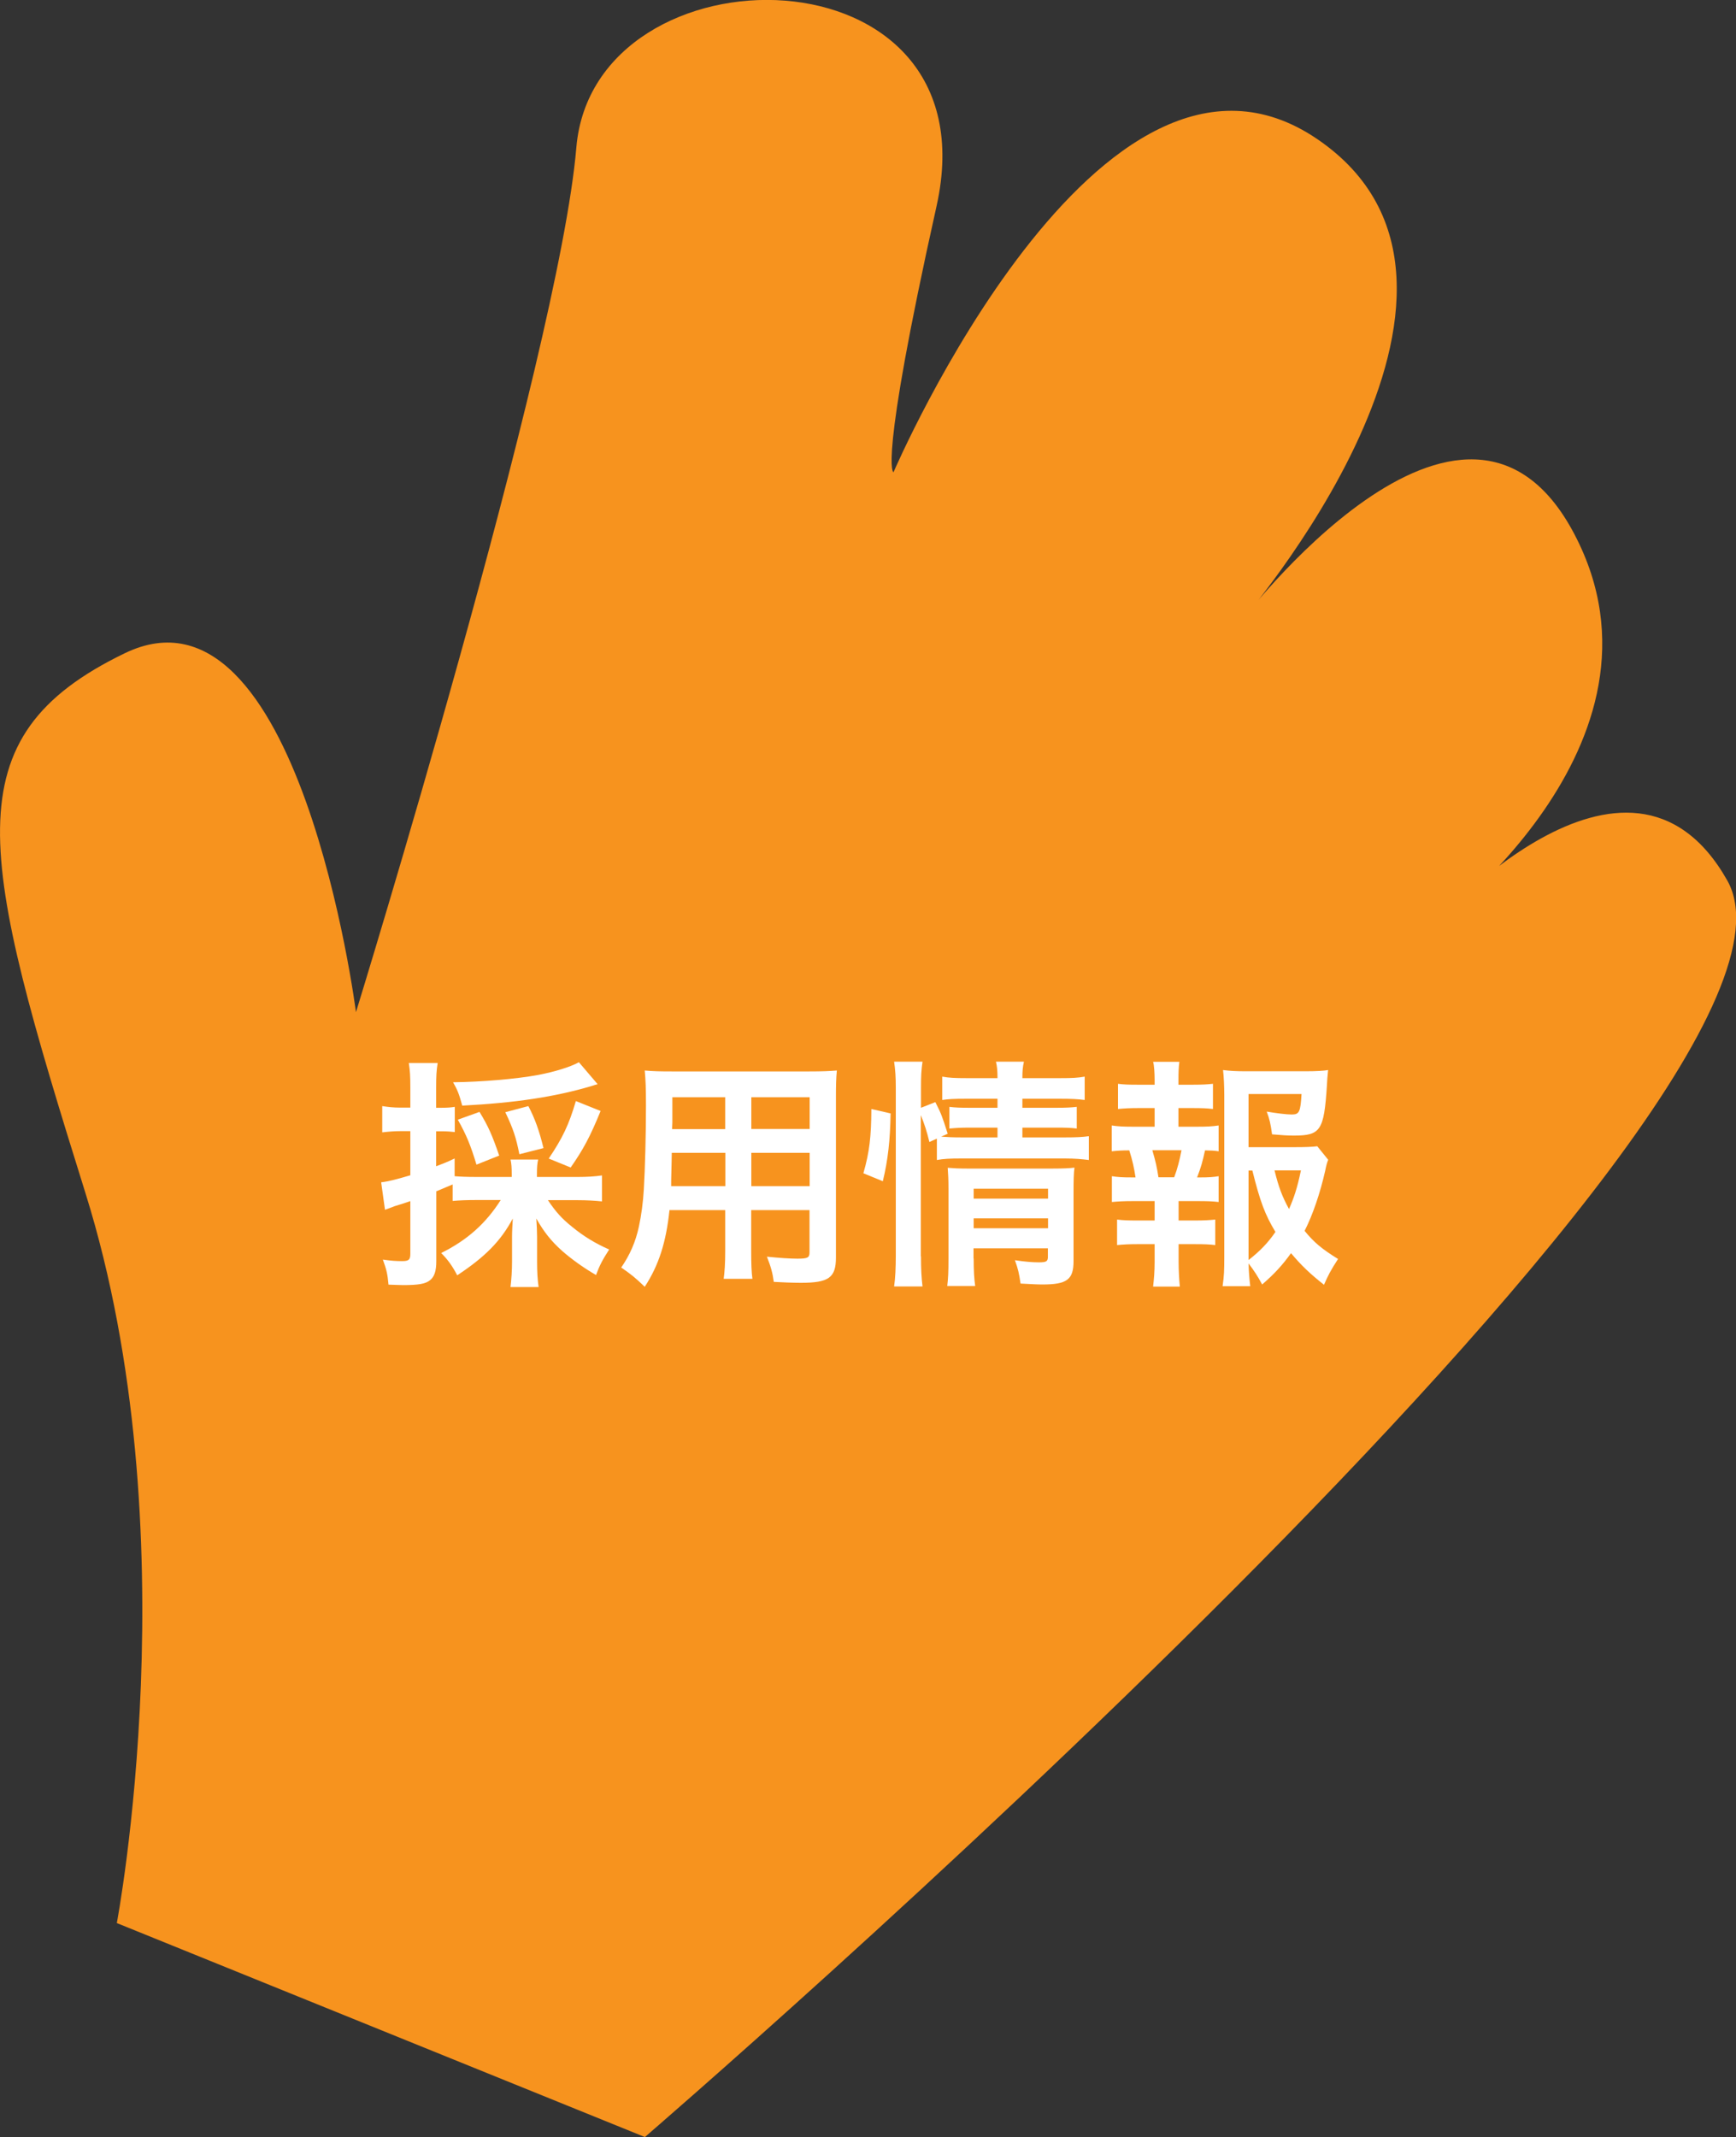 <?xml version="1.0" encoding="UTF-8"?>
<svg id="_图层_2" data-name="图层 2" xmlns="http://www.w3.org/2000/svg" viewBox="0 0 113.68 139.93">
  <rect x="0" y="0" width="113.68" height="139.93" fill="#333333" stroke="none"/>
  <defs>
    <style>
      .cls-1 {
        fill: #f7931e;
      }

      .cls-2 {
        fill: #fff;
      }
    </style>
  </defs>
  <g id="text">
    <path class="cls-1" d="M7.65,125.91s4.88-25.61-2.05-47.78C-1.33,55.96-3.25,48.29,8.17,42.77c11.42-5.52,15.14,23.5,15.14,23.5,0,0,13.29-43.1,14.43-56.6,1.13-13.5,27.43-13.45,23.59,3.82-3.85,17.27-2.82,17.43-2.82,17.43,0,0,13.52-31.49,27.74-21.82s-5.15,31.79-5.15,31.79c0,0,14.77-19.71,22-5.91,7.24,13.8-9.44,25.83-9.44,25.83,0,0,12.91-14.75,19.45-3.16,8.08,14.3-70.88,82.27-70.88,82.27L7.65,125.91Z"/>
    <g>
      <path class="cls-2" d="M31.23,78.57c-.68,0-1.11,.02-1.59,.06v-1.08q-.7,.3-1.07,.45v4.58c0,.65-.13,1.02-.41,1.24-.29,.24-.76,.32-1.77,.32-.27,0-.49-.02-.95-.03-.06-.7-.14-1.02-.37-1.64,.56,.08,.86,.1,1.26,.1,.45,0,.54-.1,.54-.48v-3.45c-.51,.17-.54,.19-1.02,.33-.25,.1-.43,.16-.64,.24l-.25-1.8c.51-.06,1.06-.21,1.91-.46v-2.89h-.68c-.37,0-.73,.03-1.16,.08v-1.72c.38,.06,.73,.1,1.19,.1h.65v-1.3c0-.76-.02-1.11-.1-1.62h1.89c-.08,.49-.1,.86-.1,1.61v1.32h.35c.4,0,.62-.02,.87-.06v1.65c-.27-.03-.48-.05-.87-.05h-.35v2.29c.49-.19,.67-.25,1.21-.51v1.16c.38,.03,.76,.05,1.45,.05h2.29v-.17c0-.45-.02-.7-.08-.97h1.81c-.06,.27-.08,.49-.08,.97v.17h2.69c.57,0,1.11-.03,1.57-.1v1.7c-.46-.05-1.03-.08-1.57-.08h-1.97c.51,.76,.91,1.21,1.59,1.75,.73,.6,1.49,1.07,2.42,1.48-.43,.67-.62,1.02-.86,1.67-.75-.43-1.56-1-2.21-1.57-.73-.65-1.21-1.26-1.7-2.13,.03,.48,.05,.83,.05,1.19v1.65c0,.65,.03,1.15,.1,1.65h-1.84c.06-.52,.1-1.07,.1-1.67v-1.61c0-.38,.02-.64,.05-1.21-.79,1.48-1.81,2.51-3.64,3.72-.33-.64-.64-1.05-1.05-1.46,1.7-.84,2.93-1.94,3.9-3.47h-1.54Zm7.9-7.58c-.14,.03-.18,.05-.37,.11-2.42,.72-5.02,1.11-8.49,1.29-.21-.76-.3-1-.6-1.53,1.83-.02,4.12-.21,5.58-.48,1.08-.21,2.07-.51,2.66-.83l1.22,1.43Zm-7.93,5.26c-.38-1.26-.65-1.92-1.22-2.94l1.42-.51c.59,.97,.83,1.53,1.29,2.86l-1.48,.59Zm2.81-.68c-.22-1.11-.4-1.65-.92-2.75l1.51-.4c.43,.83,.7,1.57,.99,2.75l-1.57,.4Zm1.92,.29c.92-1.37,1.32-2.21,1.78-3.77l1.62,.65c-.68,1.67-1.14,2.53-1.96,3.7l-1.45-.59Z"/>
      <path class="cls-2" d="M43.84,79.23c-.22,2.11-.7,3.61-1.62,5.02-.67-.64-.89-.81-1.54-1.26,.57-.83,.94-1.67,1.16-2.69,.16-.75,.27-1.57,.32-2.43,.08-1.34,.14-3.59,.14-5.47,0-1.14-.02-1.65-.08-2.31,.56,.05,.97,.06,1.83,.06h8.92c.89,0,1.34-.02,1.83-.06-.05,.54-.06,.94-.06,1.8v10.45c0,1.32-.48,1.65-2.29,1.65-.49,0-1.3-.03-1.78-.06-.08-.6-.19-.99-.45-1.65,.79,.08,1.49,.13,2,.13,.65,0,.79-.06,.79-.4v-2.78h-3.82v2.61c0,.92,.02,1.43,.08,1.89h-1.88c.06-.48,.1-.94,.1-1.88v-2.62h-3.66Zm3.66-3.75h-3.51c0,.46-.02,.78-.02,1-.02,.75-.02,.86-.02,1.18h3.55v-2.18Zm0-3.64h-3.47v1.64l-.02,.45h3.48v-2.08Zm5.52,2.08v-2.08h-3.82v2.08h3.82Zm0,3.74v-2.18h-3.82v2.18h3.82Z"/>
      <path class="cls-2" d="M56.54,76.81c.4-1.4,.51-2.38,.52-4.2l1.26,.29c-.03,1.73-.17,3.05-.51,4.44l-1.27-.52Zm3.77,5.45c0,.83,.03,1.38,.1,1.97h-1.86c.08-.54,.11-1.26,.11-2.02v-11c0-.7-.03-1.14-.11-1.7h1.86c-.08,.56-.1,.95-.1,1.7v1.32l.94-.37c.4,.79,.43,.89,.81,2.07l-.43,.19c.4,.03,.72,.05,1.34,.05h2.35v-.64h-1.81c-.62,0-.89,.02-1.34,.06v-1.42c.41,.05,.7,.06,1.35,.06h1.8v-.59h-2.05c-.84,0-1.15,.02-1.57,.08v-1.53c.46,.08,.79,.1,1.65,.1h1.97c0-.48-.02-.72-.1-1.08h1.83c-.08,.38-.1,.59-.1,1.08h2.43c.87,0,1.19-.02,1.65-.1v1.53c-.46-.06-.86-.08-1.62-.08h-2.46v.59h2.24c.68,0,.94-.02,1.32-.06v1.42c-.38-.05-.7-.06-1.35-.06h-2.21v.64h2.78c.76,0,1.14-.02,1.57-.08v1.56c-.48-.06-.92-.1-1.57-.1h-6.77c-.78,0-1.16,.02-1.61,.1v-1.4l-.49,.22c-.16-.67-.32-1.16-.56-1.76v9.25Zm3.45,.13c0,.78,.03,1.34,.1,1.81h-1.83c.06-.52,.08-.89,.08-1.81v-4.58c0-.6-.02-.91-.05-1.35,.38,.03,.72,.05,1.27,.05h5.6c.7,0,1.1-.02,1.43-.06-.05,.38-.06,.86-.06,1.64v4.48c0,1.21-.43,1.53-2.04,1.53-.35,0-.65-.02-1.43-.06-.1-.68-.16-.95-.37-1.53,.65,.1,1.16,.14,1.56,.14,.51,0,.6-.06,.6-.38v-.54h-4.87v.67Zm4.87-3.91v-.65h-4.87v.65h4.87Zm0,1.94v-.65h-4.87v.65h4.87Z"/>
      <path class="cls-2" d="M78.42,73.77c.67,0,.95-.02,1.38-.08v1.69c-.3-.05-.51-.05-.89-.06-.17,.76-.25,1.07-.52,1.77h.19c.57,0,.87-.02,1.22-.08v1.69c-.43-.05-.76-.06-1.38-.06h-1.24v1.27h1.08c.6,0,.92-.02,1.32-.06v1.67c-.41-.05-.73-.06-1.32-.06h-1.08v1.16c0,.52,.03,1.11,.08,1.62h-1.75c.06-.52,.1-1,.1-1.62v-1.16h-1.14c-.6,0-.87,.02-1.32,.06v-1.67c.4,.05,.72,.06,1.32,.06h1.14v-1.27h-1.42c-.6,0-.94,.02-1.38,.06v-1.69c.4,.06,.65,.08,1.38,.08h.17c-.1-.64-.19-1.07-.41-1.77-.52,0-.78,.02-1.15,.06v-1.69c.41,.06,.75,.08,1.38,.08h1.43v-1.22h-1.08c-.57,0-.89,.02-1.32,.06v-1.65c.38,.05,.68,.06,1.32,.06h1.08v-.29c0-.45-.03-.99-.1-1.21h1.72c-.05,.37-.06,.7-.06,1.21v.29h.94c.64,0,.94-.02,1.32-.06v1.65c-.41-.05-.76-.06-1.32-.06h-.94v1.22h1.24Zm-1.53,3.31c.21-.54,.35-1.1,.48-1.77h-1.91c.22,.76,.29,1.07,.4,1.77h1.03Zm10.08-1.13c-.08,.21-.11,.3-.19,.7-.33,1.46-.81,2.88-1.35,3.94,.62,.76,1.14,1.19,2.19,1.84-.49,.76-.65,1.07-.92,1.69-.92-.73-1.46-1.24-2.16-2.07-.56,.78-1.08,1.35-1.89,2.05-.3-.56-.52-.89-.89-1.38,.02,.64,.05,.95,.11,1.49h-1.81c.1-.67,.11-1.07,.11-1.89v-10.64c0-.57-.03-1.19-.08-1.62,.46,.06,.91,.08,1.49,.08h3.91c.72,0,1.21-.03,1.48-.08-.05,.46-.06,.65-.08,1.03-.19,2.93-.41,3.26-2.16,3.26-.43,0-.72-.02-1.43-.08-.1-.7-.16-.99-.35-1.49,.64,.11,1.29,.19,1.64,.19,.49,0,.57-.16,.64-1.34h-3.47v3.48h2.99c.76,0,1.18-.02,1.51-.06l.72,.89Zm-5.21,6.55c.73-.57,1.26-1.11,1.76-1.84-.68-1.13-1-1.97-1.51-4.02h-.25v5.87Zm1.7-5.87c.27,1.1,.51,1.73,.95,2.53,.33-.75,.54-1.38,.78-2.53h-1.73Z"/>
    </g>
  </g>
</svg>